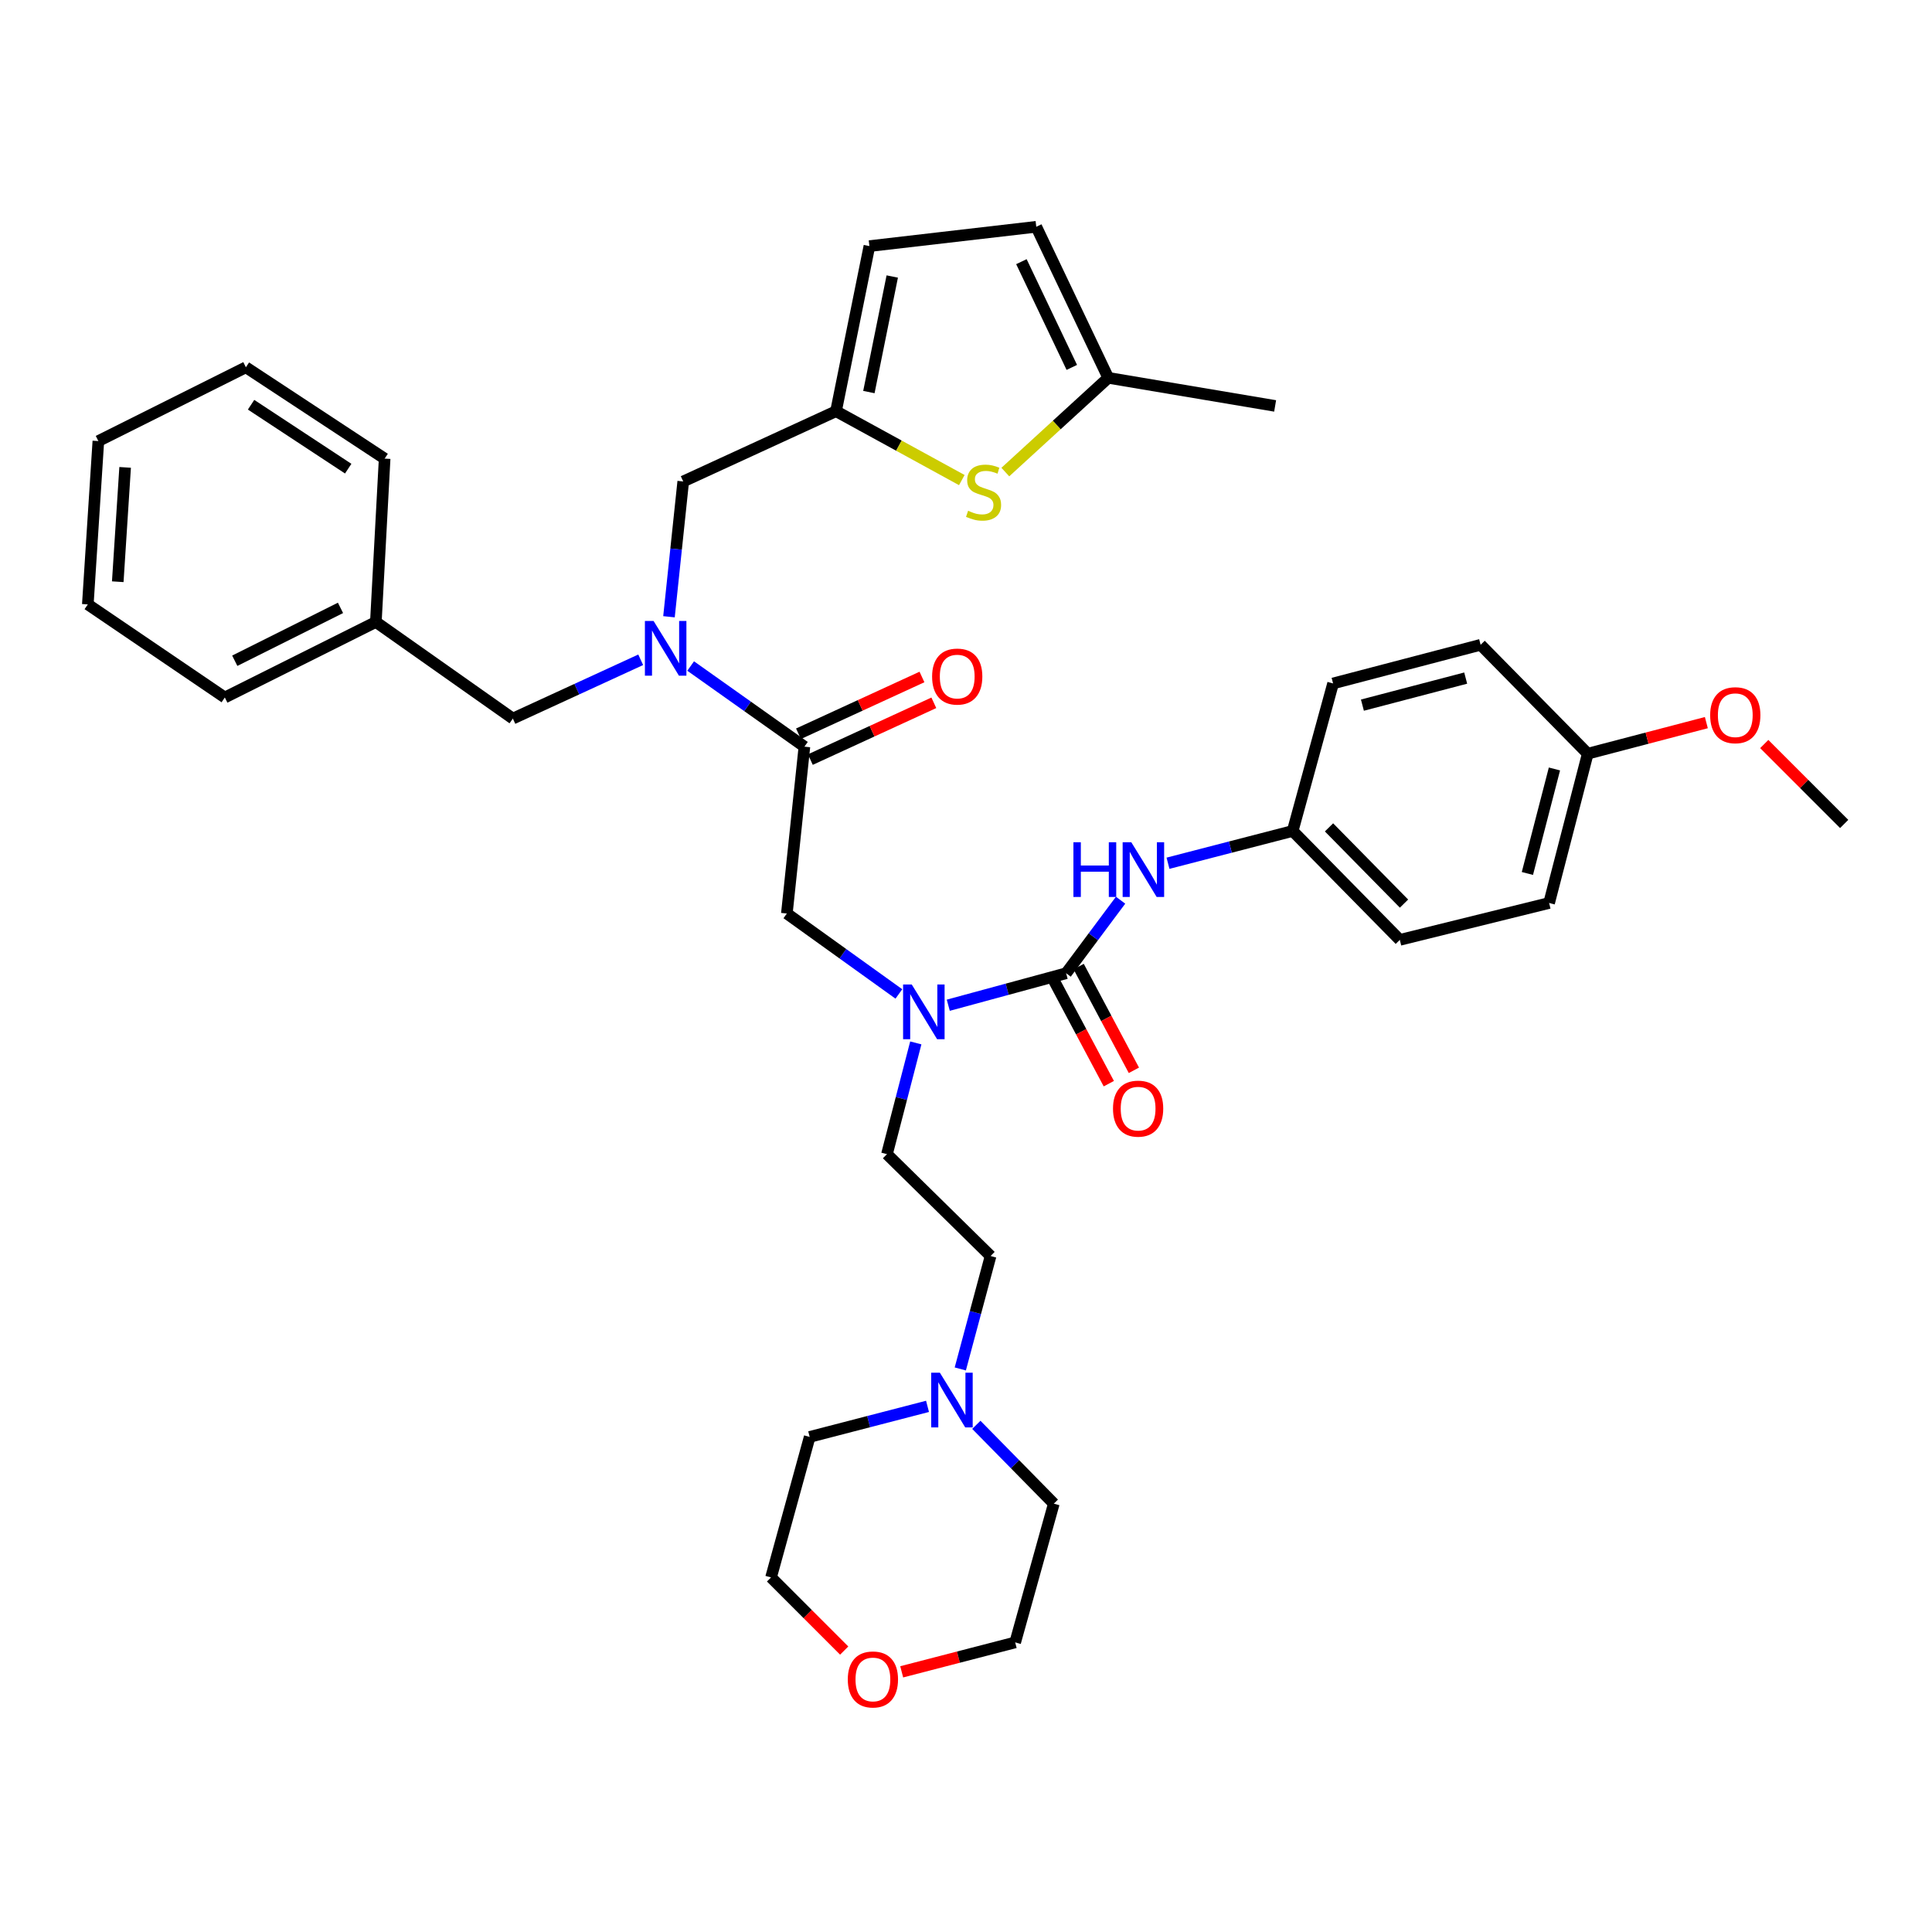 <?xml version='1.0' encoding='iso-8859-1'?>
<svg version='1.1' baseProfile='full'
              xmlns='http://www.w3.org/2000/svg'
                      xmlns:rdkit='http://www.rdkit.org/xml'
                      xmlns:xlink='http://www.w3.org/1999/xlink'
                  xml:space='preserve'
width='1000px' height='1000px' viewBox='0 0 1000 1000'>
<!-- END OF HEADER -->
<rect style='opacity:1.0;fill:#FFFFFF;stroke:none' width='1000' height='1000' x='0' y='0'> </rect>
<path class='bond-0' d='M 669.089,430.109 L 690.002,353.746' style='fill:none;fill-rule:evenodd;stroke:#000000;stroke-width:6px;stroke-linecap:butt;stroke-linejoin:miter;stroke-opacity:1' />
<path class='bond-1' d='M 669.089,430.109 L 724.547,486.475' style='fill:none;fill-rule:evenodd;stroke:#000000;stroke-width:6px;stroke-linecap:butt;stroke-linejoin:miter;stroke-opacity:1' />
<path class='bond-1' d='M 687.893,428.247 L 726.714,467.703' style='fill:none;fill-rule:evenodd;stroke:#000000;stroke-width:6px;stroke-linecap:butt;stroke-linejoin:miter;stroke-opacity:1' />
<path class='bond-2' d='M 669.089,430.109 L 636.821,438.46' style='fill:none;fill-rule:evenodd;stroke:#000000;stroke-width:6px;stroke-linecap:butt;stroke-linejoin:miter;stroke-opacity:1' />
<path class='bond-2' d='M 636.821,438.46 L 604.553,446.812' style='fill:none;fill-rule:evenodd;stroke:#0000FF;stroke-width:6px;stroke-linecap:butt;stroke-linejoin:miter;stroke-opacity:1' />
<path class='bond-3' d='M 465.257,514.464 L 436.266,493.65' style='fill:none;fill-rule:evenodd;stroke:#0000FF;stroke-width:6px;stroke-linecap:butt;stroke-linejoin:miter;stroke-opacity:1' />
<path class='bond-3' d='M 436.266,493.65 L 407.275,472.835' style='fill:none;fill-rule:evenodd;stroke:#000000;stroke-width:6px;stroke-linecap:butt;stroke-linejoin:miter;stroke-opacity:1' />
<path class='bond-4' d='M 490.827,520.307 L 521.324,512.025' style='fill:none;fill-rule:evenodd;stroke:#0000FF;stroke-width:6px;stroke-linecap:butt;stroke-linejoin:miter;stroke-opacity:1' />
<path class='bond-4' d='M 521.324,512.025 L 551.822,503.744' style='fill:none;fill-rule:evenodd;stroke:#000000;stroke-width:6px;stroke-linecap:butt;stroke-linejoin:miter;stroke-opacity:1' />
<path class='bond-5' d='M 474.016,539.804 L 466.552,568.594' style='fill:none;fill-rule:evenodd;stroke:#0000FF;stroke-width:6px;stroke-linecap:butt;stroke-linejoin:miter;stroke-opacity:1' />
<path class='bond-5' d='M 466.552,568.594 L 459.089,597.384' style='fill:none;fill-rule:evenodd;stroke:#000000;stroke-width:6px;stroke-linecap:butt;stroke-linejoin:miter;stroke-opacity:1' />
<path class='bond-6' d='M 545.329,507.2 L 559.623,534.051' style='fill:none;fill-rule:evenodd;stroke:#000000;stroke-width:6px;stroke-linecap:butt;stroke-linejoin:miter;stroke-opacity:1' />
<path class='bond-6' d='M 559.623,534.051 L 573.917,560.903' style='fill:none;fill-rule:evenodd;stroke:#FF0000;stroke-width:6px;stroke-linecap:butt;stroke-linejoin:miter;stroke-opacity:1' />
<path class='bond-6' d='M 558.314,500.287 L 572.608,527.139' style='fill:none;fill-rule:evenodd;stroke:#000000;stroke-width:6px;stroke-linecap:butt;stroke-linejoin:miter;stroke-opacity:1' />
<path class='bond-6' d='M 572.608,527.139 L 586.902,553.99' style='fill:none;fill-rule:evenodd;stroke:#FF0000;stroke-width:6px;stroke-linecap:butt;stroke-linejoin:miter;stroke-opacity:1' />
<path class='bond-7' d='M 551.822,503.744 L 565.917,484.842' style='fill:none;fill-rule:evenodd;stroke:#000000;stroke-width:6px;stroke-linecap:butt;stroke-linejoin:miter;stroke-opacity:1' />
<path class='bond-7' d='M 565.917,484.842 L 580.012,465.94' style='fill:none;fill-rule:evenodd;stroke:#0000FF;stroke-width:6px;stroke-linecap:butt;stroke-linejoin:miter;stroke-opacity:1' />
<path class='bond-8' d='M 821.816,390.105 L 801.818,467.384' style='fill:none;fill-rule:evenodd;stroke:#000000;stroke-width:6px;stroke-linecap:butt;stroke-linejoin:miter;stroke-opacity:1' />
<path class='bond-8' d='M 804.575,398.012 L 790.576,452.107' style='fill:none;fill-rule:evenodd;stroke:#000000;stroke-width:6px;stroke-linecap:butt;stroke-linejoin:miter;stroke-opacity:1' />
<path class='bond-9' d='M 821.816,390.105 L 852.511,382.067' style='fill:none;fill-rule:evenodd;stroke:#000000;stroke-width:6px;stroke-linecap:butt;stroke-linejoin:miter;stroke-opacity:1' />
<path class='bond-9' d='M 852.511,382.067 L 883.206,374.028' style='fill:none;fill-rule:evenodd;stroke:#FF0000;stroke-width:6px;stroke-linecap:butt;stroke-linejoin:miter;stroke-opacity:1' />
<path class='bond-10' d='M 821.816,390.105 L 766.366,333.748' style='fill:none;fill-rule:evenodd;stroke:#000000;stroke-width:6px;stroke-linecap:butt;stroke-linejoin:miter;stroke-opacity:1' />
<path class='bond-11' d='M 690.002,353.746 L 766.366,333.748' style='fill:none;fill-rule:evenodd;stroke:#000000;stroke-width:6px;stroke-linecap:butt;stroke-linejoin:miter;stroke-opacity:1' />
<path class='bond-11' d='M 705.183,364.977 L 758.638,350.978' style='fill:none;fill-rule:evenodd;stroke:#000000;stroke-width:6px;stroke-linecap:butt;stroke-linejoin:miter;stroke-opacity:1' />
<path class='bond-12' d='M 497.043,708.565 L 504.884,679.339' style='fill:none;fill-rule:evenodd;stroke:#0000FF;stroke-width:6px;stroke-linecap:butt;stroke-linejoin:miter;stroke-opacity:1' />
<path class='bond-12' d='M 504.884,679.339 L 512.725,650.113' style='fill:none;fill-rule:evenodd;stroke:#000000;stroke-width:6px;stroke-linecap:butt;stroke-linejoin:miter;stroke-opacity:1' />
<path class='bond-13' d='M 505.347,737.491 L 525.401,757.891' style='fill:none;fill-rule:evenodd;stroke:#0000FF;stroke-width:6px;stroke-linecap:butt;stroke-linejoin:miter;stroke-opacity:1' />
<path class='bond-13' d='M 525.401,757.891 L 545.455,778.29' style='fill:none;fill-rule:evenodd;stroke:#000000;stroke-width:6px;stroke-linecap:butt;stroke-linejoin:miter;stroke-opacity:1' />
<path class='bond-14' d='M 480.085,727.932 L 449.589,735.838' style='fill:none;fill-rule:evenodd;stroke:#0000FF;stroke-width:6px;stroke-linecap:butt;stroke-linejoin:miter;stroke-opacity:1' />
<path class='bond-14' d='M 449.589,735.838 L 419.092,743.745' style='fill:none;fill-rule:evenodd;stroke:#000000;stroke-width:6px;stroke-linecap:butt;stroke-linejoin:miter;stroke-opacity:1' />
<path class='bond-15' d='M 419.436,393.159 L 451.394,378.464' style='fill:none;fill-rule:evenodd;stroke:#000000;stroke-width:6px;stroke-linecap:butt;stroke-linejoin:miter;stroke-opacity:1' />
<path class='bond-15' d='M 451.394,378.464 L 483.352,363.77' style='fill:none;fill-rule:evenodd;stroke:#FF0000;stroke-width:6px;stroke-linecap:butt;stroke-linejoin:miter;stroke-opacity:1' />
<path class='bond-15' d='M 413.29,379.794 L 445.249,365.099' style='fill:none;fill-rule:evenodd;stroke:#000000;stroke-width:6px;stroke-linecap:butt;stroke-linejoin:miter;stroke-opacity:1' />
<path class='bond-15' d='M 445.249,365.099 L 477.207,350.404' style='fill:none;fill-rule:evenodd;stroke:#FF0000;stroke-width:6px;stroke-linecap:butt;stroke-linejoin:miter;stroke-opacity:1' />
<path class='bond-16' d='M 416.363,386.477 L 407.275,472.835' style='fill:none;fill-rule:evenodd;stroke:#000000;stroke-width:6px;stroke-linecap:butt;stroke-linejoin:miter;stroke-opacity:1' />
<path class='bond-17' d='M 416.363,386.477 L 386.923,365.606' style='fill:none;fill-rule:evenodd;stroke:#000000;stroke-width:6px;stroke-linecap:butt;stroke-linejoin:miter;stroke-opacity:1' />
<path class='bond-17' d='M 386.923,365.606 L 357.484,344.736' style='fill:none;fill-rule:evenodd;stroke:#0000FF;stroke-width:6px;stroke-linecap:butt;stroke-linejoin:miter;stroke-opacity:1' />
<path class='bond-18' d='M 436.951,854.334 L 418.023,835.403' style='fill:none;fill-rule:evenodd;stroke:#FF0000;stroke-width:6px;stroke-linecap:butt;stroke-linejoin:miter;stroke-opacity:1' />
<path class='bond-18' d='M 418.023,835.403 L 399.094,816.472' style='fill:none;fill-rule:evenodd;stroke:#000000;stroke-width:6px;stroke-linecap:butt;stroke-linejoin:miter;stroke-opacity:1' />
<path class='bond-19' d='M 466.717,865.338 L 496.087,857.724' style='fill:none;fill-rule:evenodd;stroke:#FF0000;stroke-width:6px;stroke-linecap:butt;stroke-linejoin:miter;stroke-opacity:1' />
<path class='bond-19' d='M 496.087,857.724 L 525.457,850.11' style='fill:none;fill-rule:evenodd;stroke:#000000;stroke-width:6px;stroke-linecap:butt;stroke-linejoin:miter;stroke-opacity:1' />
<path class='bond-20' d='M 353.639,249.203 L 432.724,212.836' style='fill:none;fill-rule:evenodd;stroke:#000000;stroke-width:6px;stroke-linecap:butt;stroke-linejoin:miter;stroke-opacity:1' />
<path class='bond-21' d='M 353.639,249.203 L 349.951,284.217' style='fill:none;fill-rule:evenodd;stroke:#000000;stroke-width:6px;stroke-linecap:butt;stroke-linejoin:miter;stroke-opacity:1' />
<path class='bond-21' d='M 349.951,284.217 L 346.263,319.231' style='fill:none;fill-rule:evenodd;stroke:#0000FF;stroke-width:6px;stroke-linecap:butt;stroke-linejoin:miter;stroke-opacity:1' />
<path class='bond-22' d='M 331.627,341.501 L 298.542,356.715' style='fill:none;fill-rule:evenodd;stroke:#0000FF;stroke-width:6px;stroke-linecap:butt;stroke-linejoin:miter;stroke-opacity:1' />
<path class='bond-22' d='M 298.542,356.715 L 265.458,371.93' style='fill:none;fill-rule:evenodd;stroke:#000000;stroke-width:6px;stroke-linecap:butt;stroke-linejoin:miter;stroke-opacity:1' />
<path class='bond-23' d='M 265.458,371.93 L 194.545,321.93' style='fill:none;fill-rule:evenodd;stroke:#000000;stroke-width:6px;stroke-linecap:butt;stroke-linejoin:miter;stroke-opacity:1' />
<path class='bond-24' d='M 194.545,321.93 L 116.367,361.019' style='fill:none;fill-rule:evenodd;stroke:#000000;stroke-width:6px;stroke-linecap:butt;stroke-linejoin:miter;stroke-opacity:1' />
<path class='bond-24' d='M 176.24,314.636 L 121.515,341.998' style='fill:none;fill-rule:evenodd;stroke:#000000;stroke-width:6px;stroke-linecap:butt;stroke-linejoin:miter;stroke-opacity:1' />
<path class='bond-25' d='M 194.545,321.93 L 199.089,237.378' style='fill:none;fill-rule:evenodd;stroke:#000000;stroke-width:6px;stroke-linecap:butt;stroke-linejoin:miter;stroke-opacity:1' />
<path class='bond-26' d='M 432.724,212.836 L 465.278,230.663' style='fill:none;fill-rule:evenodd;stroke:#000000;stroke-width:6px;stroke-linecap:butt;stroke-linejoin:miter;stroke-opacity:1' />
<path class='bond-26' d='M 465.278,230.663 L 497.831,248.49' style='fill:none;fill-rule:evenodd;stroke:#CCCC00;stroke-width:6px;stroke-linecap:butt;stroke-linejoin:miter;stroke-opacity:1' />
<path class='bond-27' d='M 432.724,212.836 L 450.001,127.384' style='fill:none;fill-rule:evenodd;stroke:#000000;stroke-width:6px;stroke-linecap:butt;stroke-linejoin:miter;stroke-opacity:1' />
<path class='bond-27' d='M 449.734,202.933 L 461.828,143.117' style='fill:none;fill-rule:evenodd;stroke:#000000;stroke-width:6px;stroke-linecap:butt;stroke-linejoin:miter;stroke-opacity:1' />
<path class='bond-28' d='M 520.355,244.34 L 546.995,219.953' style='fill:none;fill-rule:evenodd;stroke:#CCCC00;stroke-width:6px;stroke-linecap:butt;stroke-linejoin:miter;stroke-opacity:1' />
<path class='bond-28' d='M 546.995,219.953 L 573.634,195.567' style='fill:none;fill-rule:evenodd;stroke:#000000;stroke-width:6px;stroke-linecap:butt;stroke-linejoin:miter;stroke-opacity:1' />
<path class='bond-29' d='M 450.001,127.384 L 536.368,117.381' style='fill:none;fill-rule:evenodd;stroke:#000000;stroke-width:6px;stroke-linecap:butt;stroke-linejoin:miter;stroke-opacity:1' />
<path class='bond-30' d='M 573.634,195.567 L 536.368,117.381' style='fill:none;fill-rule:evenodd;stroke:#000000;stroke-width:6px;stroke-linecap:butt;stroke-linejoin:miter;stroke-opacity:1' />
<path class='bond-30' d='M 554.765,190.169 L 528.678,135.438' style='fill:none;fill-rule:evenodd;stroke:#000000;stroke-width:6px;stroke-linecap:butt;stroke-linejoin:miter;stroke-opacity:1' />
<path class='bond-31' d='M 573.634,195.567 L 660.001,210.106' style='fill:none;fill-rule:evenodd;stroke:#000000;stroke-width:6px;stroke-linecap:butt;stroke-linejoin:miter;stroke-opacity:1' />
<path class='bond-32' d='M 116.367,361.019 L 45.455,312.834' style='fill:none;fill-rule:evenodd;stroke:#000000;stroke-width:6px;stroke-linecap:butt;stroke-linejoin:miter;stroke-opacity:1' />
<path class='bond-33' d='M 199.089,237.378 L 127.269,190.108' style='fill:none;fill-rule:evenodd;stroke:#000000;stroke-width:6px;stroke-linecap:butt;stroke-linejoin:miter;stroke-opacity:1' />
<path class='bond-33' d='M 180.229,242.575 L 129.955,209.486' style='fill:none;fill-rule:evenodd;stroke:#000000;stroke-width:6px;stroke-linecap:butt;stroke-linejoin:miter;stroke-opacity:1' />
<path class='bond-34' d='M 45.455,312.834 L 50.906,228.29' style='fill:none;fill-rule:evenodd;stroke:#000000;stroke-width:6px;stroke-linecap:butt;stroke-linejoin:miter;stroke-opacity:1' />
<path class='bond-34' d='M 60.952,301.099 L 64.768,241.918' style='fill:none;fill-rule:evenodd;stroke:#000000;stroke-width:6px;stroke-linecap:butt;stroke-linejoin:miter;stroke-opacity:1' />
<path class='bond-35' d='M 127.269,190.108 L 50.906,228.29' style='fill:none;fill-rule:evenodd;stroke:#000000;stroke-width:6px;stroke-linecap:butt;stroke-linejoin:miter;stroke-opacity:1' />
<path class='bond-36' d='M 512.725,650.113 L 459.089,597.384' style='fill:none;fill-rule:evenodd;stroke:#000000;stroke-width:6px;stroke-linecap:butt;stroke-linejoin:miter;stroke-opacity:1' />
<path class='bond-37' d='M 545.455,778.29 L 525.457,850.11' style='fill:none;fill-rule:evenodd;stroke:#000000;stroke-width:6px;stroke-linecap:butt;stroke-linejoin:miter;stroke-opacity:1' />
<path class='bond-38' d='M 419.092,743.745 L 399.094,816.472' style='fill:none;fill-rule:evenodd;stroke:#000000;stroke-width:6px;stroke-linecap:butt;stroke-linejoin:miter;stroke-opacity:1' />
<path class='bond-39' d='M 724.547,486.475 L 801.818,467.384' style='fill:none;fill-rule:evenodd;stroke:#000000;stroke-width:6px;stroke-linecap:butt;stroke-linejoin:miter;stroke-opacity:1' />
<path class='bond-40' d='M 913.173,385.1 L 933.859,405.786' style='fill:none;fill-rule:evenodd;stroke:#FF0000;stroke-width:6px;stroke-linecap:butt;stroke-linejoin:miter;stroke-opacity:1' />
<path class='bond-40' d='M 933.859,405.786 L 954.545,426.473' style='fill:none;fill-rule:evenodd;stroke:#000000;stroke-width:6px;stroke-linecap:butt;stroke-linejoin:miter;stroke-opacity:1' />
<path  class='atom-1' d='M 471.919 509.582
L 481.199 524.582
Q 482.119 526.062, 483.599 528.742
Q 485.079 531.422, 485.159 531.582
L 485.159 509.582
L 488.919 509.582
L 488.919 537.902
L 485.039 537.902
L 475.079 521.502
Q 473.919 519.582, 472.679 517.382
Q 471.479 515.182, 471.119 514.502
L 471.119 537.902
L 467.439 537.902
L 467.439 509.582
L 471.919 509.582
' fill='#0000FF'/>
<path  class='atom-3' d='M 576.088 573.829
Q 576.088 567.029, 579.448 563.229
Q 582.808 559.429, 589.088 559.429
Q 595.368 559.429, 598.728 563.229
Q 602.088 567.029, 602.088 573.829
Q 602.088 580.709, 598.688 584.629
Q 595.288 588.509, 589.088 588.509
Q 582.848 588.509, 579.448 584.629
Q 576.088 580.749, 576.088 573.829
M 589.088 585.309
Q 593.408 585.309, 595.728 582.429
Q 598.088 579.509, 598.088 573.829
Q 598.088 568.269, 595.728 565.469
Q 593.408 562.629, 589.088 562.629
Q 584.768 562.629, 582.408 565.429
Q 580.088 568.229, 580.088 573.829
Q 580.088 579.549, 582.408 582.429
Q 584.768 585.309, 589.088 585.309
' fill='#FF0000'/>
<path  class='atom-4' d='M 555.598 435.947
L 559.438 435.947
L 559.438 447.987
L 573.918 447.987
L 573.918 435.947
L 577.758 435.947
L 577.758 464.267
L 573.918 464.267
L 573.918 451.187
L 559.438 451.187
L 559.438 464.267
L 555.598 464.267
L 555.598 435.947
' fill='#0000FF'/>
<path  class='atom-4' d='M 585.558 435.947
L 594.838 450.947
Q 595.758 452.427, 597.238 455.107
Q 598.718 457.787, 598.798 457.947
L 598.798 435.947
L 602.558 435.947
L 602.558 464.267
L 598.678 464.267
L 588.718 447.867
Q 587.558 445.947, 586.318 443.747
Q 585.118 441.547, 584.758 440.867
L 584.758 464.267
L 581.078 464.267
L 581.078 435.947
L 585.558 435.947
' fill='#0000FF'/>
<path  class='atom-7' d='M 486.466 710.494
L 495.746 725.494
Q 496.666 726.974, 498.146 729.654
Q 499.626 732.334, 499.706 732.494
L 499.706 710.494
L 503.466 710.494
L 503.466 738.814
L 499.586 738.814
L 489.626 722.414
Q 488.466 720.494, 487.226 718.294
Q 486.026 716.094, 485.666 715.414
L 485.666 738.814
L 481.986 738.814
L 481.986 710.494
L 486.466 710.494
' fill='#0000FF'/>
<path  class='atom-9' d='M 482.456 350.189
Q 482.456 343.389, 485.816 339.589
Q 489.176 335.789, 495.456 335.789
Q 501.736 335.789, 505.096 339.589
Q 508.456 343.389, 508.456 350.189
Q 508.456 357.069, 505.056 360.989
Q 501.656 364.869, 495.456 364.869
Q 489.216 364.869, 485.816 360.989
Q 482.456 357.109, 482.456 350.189
M 495.456 361.669
Q 499.776 361.669, 502.096 358.789
Q 504.456 355.869, 504.456 350.189
Q 504.456 344.629, 502.096 341.829
Q 499.776 338.989, 495.456 338.989
Q 491.136 338.989, 488.776 341.789
Q 486.456 344.589, 486.456 350.189
Q 486.456 355.909, 488.776 358.789
Q 491.136 361.669, 495.456 361.669
' fill='#FF0000'/>
<path  class='atom-11' d='M 438.815 869.281
Q 438.815 862.481, 442.175 858.681
Q 445.535 854.881, 451.815 854.881
Q 458.095 854.881, 461.455 858.681
Q 464.815 862.481, 464.815 869.281
Q 464.815 876.161, 461.415 880.081
Q 458.015 883.961, 451.815 883.961
Q 445.575 883.961, 442.175 880.081
Q 438.815 876.201, 438.815 869.281
M 451.815 880.761
Q 456.135 880.761, 458.455 877.881
Q 460.815 874.961, 460.815 869.281
Q 460.815 863.721, 458.455 860.921
Q 456.135 858.081, 451.815 858.081
Q 447.495 858.081, 445.135 860.881
Q 442.815 863.681, 442.815 869.281
Q 442.815 875.001, 445.135 877.881
Q 447.495 880.761, 451.815 880.761
' fill='#FF0000'/>
<path  class='atom-13' d='M 338.283 321.402
L 347.563 336.402
Q 348.483 337.882, 349.963 340.562
Q 351.443 343.242, 351.523 343.402
L 351.523 321.402
L 355.283 321.402
L 355.283 349.722
L 351.403 349.722
L 341.443 333.322
Q 340.283 331.402, 339.043 329.202
Q 337.843 327.002, 337.483 326.322
L 337.483 349.722
L 333.803 349.722
L 333.803 321.402
L 338.283 321.402
' fill='#0000FF'/>
<path  class='atom-17' d='M 501.088 264.374
Q 501.408 264.494, 502.728 265.054
Q 504.048 265.614, 505.488 265.974
Q 506.968 266.294, 508.408 266.294
Q 511.088 266.294, 512.648 265.014
Q 514.208 263.694, 514.208 261.414
Q 514.208 259.854, 513.408 258.894
Q 512.648 257.934, 511.448 257.414
Q 510.248 256.894, 508.248 256.294
Q 505.728 255.534, 504.208 254.814
Q 502.728 254.094, 501.648 252.574
Q 500.608 251.054, 500.608 248.494
Q 500.608 244.934, 503.008 242.734
Q 505.448 240.534, 510.248 240.534
Q 513.528 240.534, 517.248 242.094
L 516.328 245.174
Q 512.928 243.774, 510.368 243.774
Q 507.608 243.774, 506.088 244.934
Q 504.568 246.054, 504.608 248.014
Q 504.608 249.534, 505.368 250.454
Q 506.168 251.374, 507.288 251.894
Q 508.448 252.414, 510.368 253.014
Q 512.928 253.814, 514.448 254.614
Q 515.968 255.414, 517.048 257.054
Q 518.168 258.654, 518.168 261.414
Q 518.168 265.334, 515.528 267.454
Q 512.928 269.534, 508.568 269.534
Q 506.048 269.534, 504.128 268.974
Q 502.248 268.454, 500.008 267.534
L 501.088 264.374
' fill='#CCCC00'/>
<path  class='atom-36' d='M 885.18 370.187
Q 885.18 363.387, 888.54 359.587
Q 891.9 355.787, 898.18 355.787
Q 904.46 355.787, 907.82 359.587
Q 911.18 363.387, 911.18 370.187
Q 911.18 377.067, 907.78 380.987
Q 904.38 384.867, 898.18 384.867
Q 891.94 384.867, 888.54 380.987
Q 885.18 377.107, 885.18 370.187
M 898.18 381.667
Q 902.5 381.667, 904.82 378.787
Q 907.18 375.867, 907.18 370.187
Q 907.18 364.627, 904.82 361.827
Q 902.5 358.987, 898.18 358.987
Q 893.86 358.987, 891.5 361.787
Q 889.18 364.587, 889.18 370.187
Q 889.18 375.907, 891.5 378.787
Q 893.86 381.667, 898.18 381.667
' fill='#FF0000'/>
</svg>
